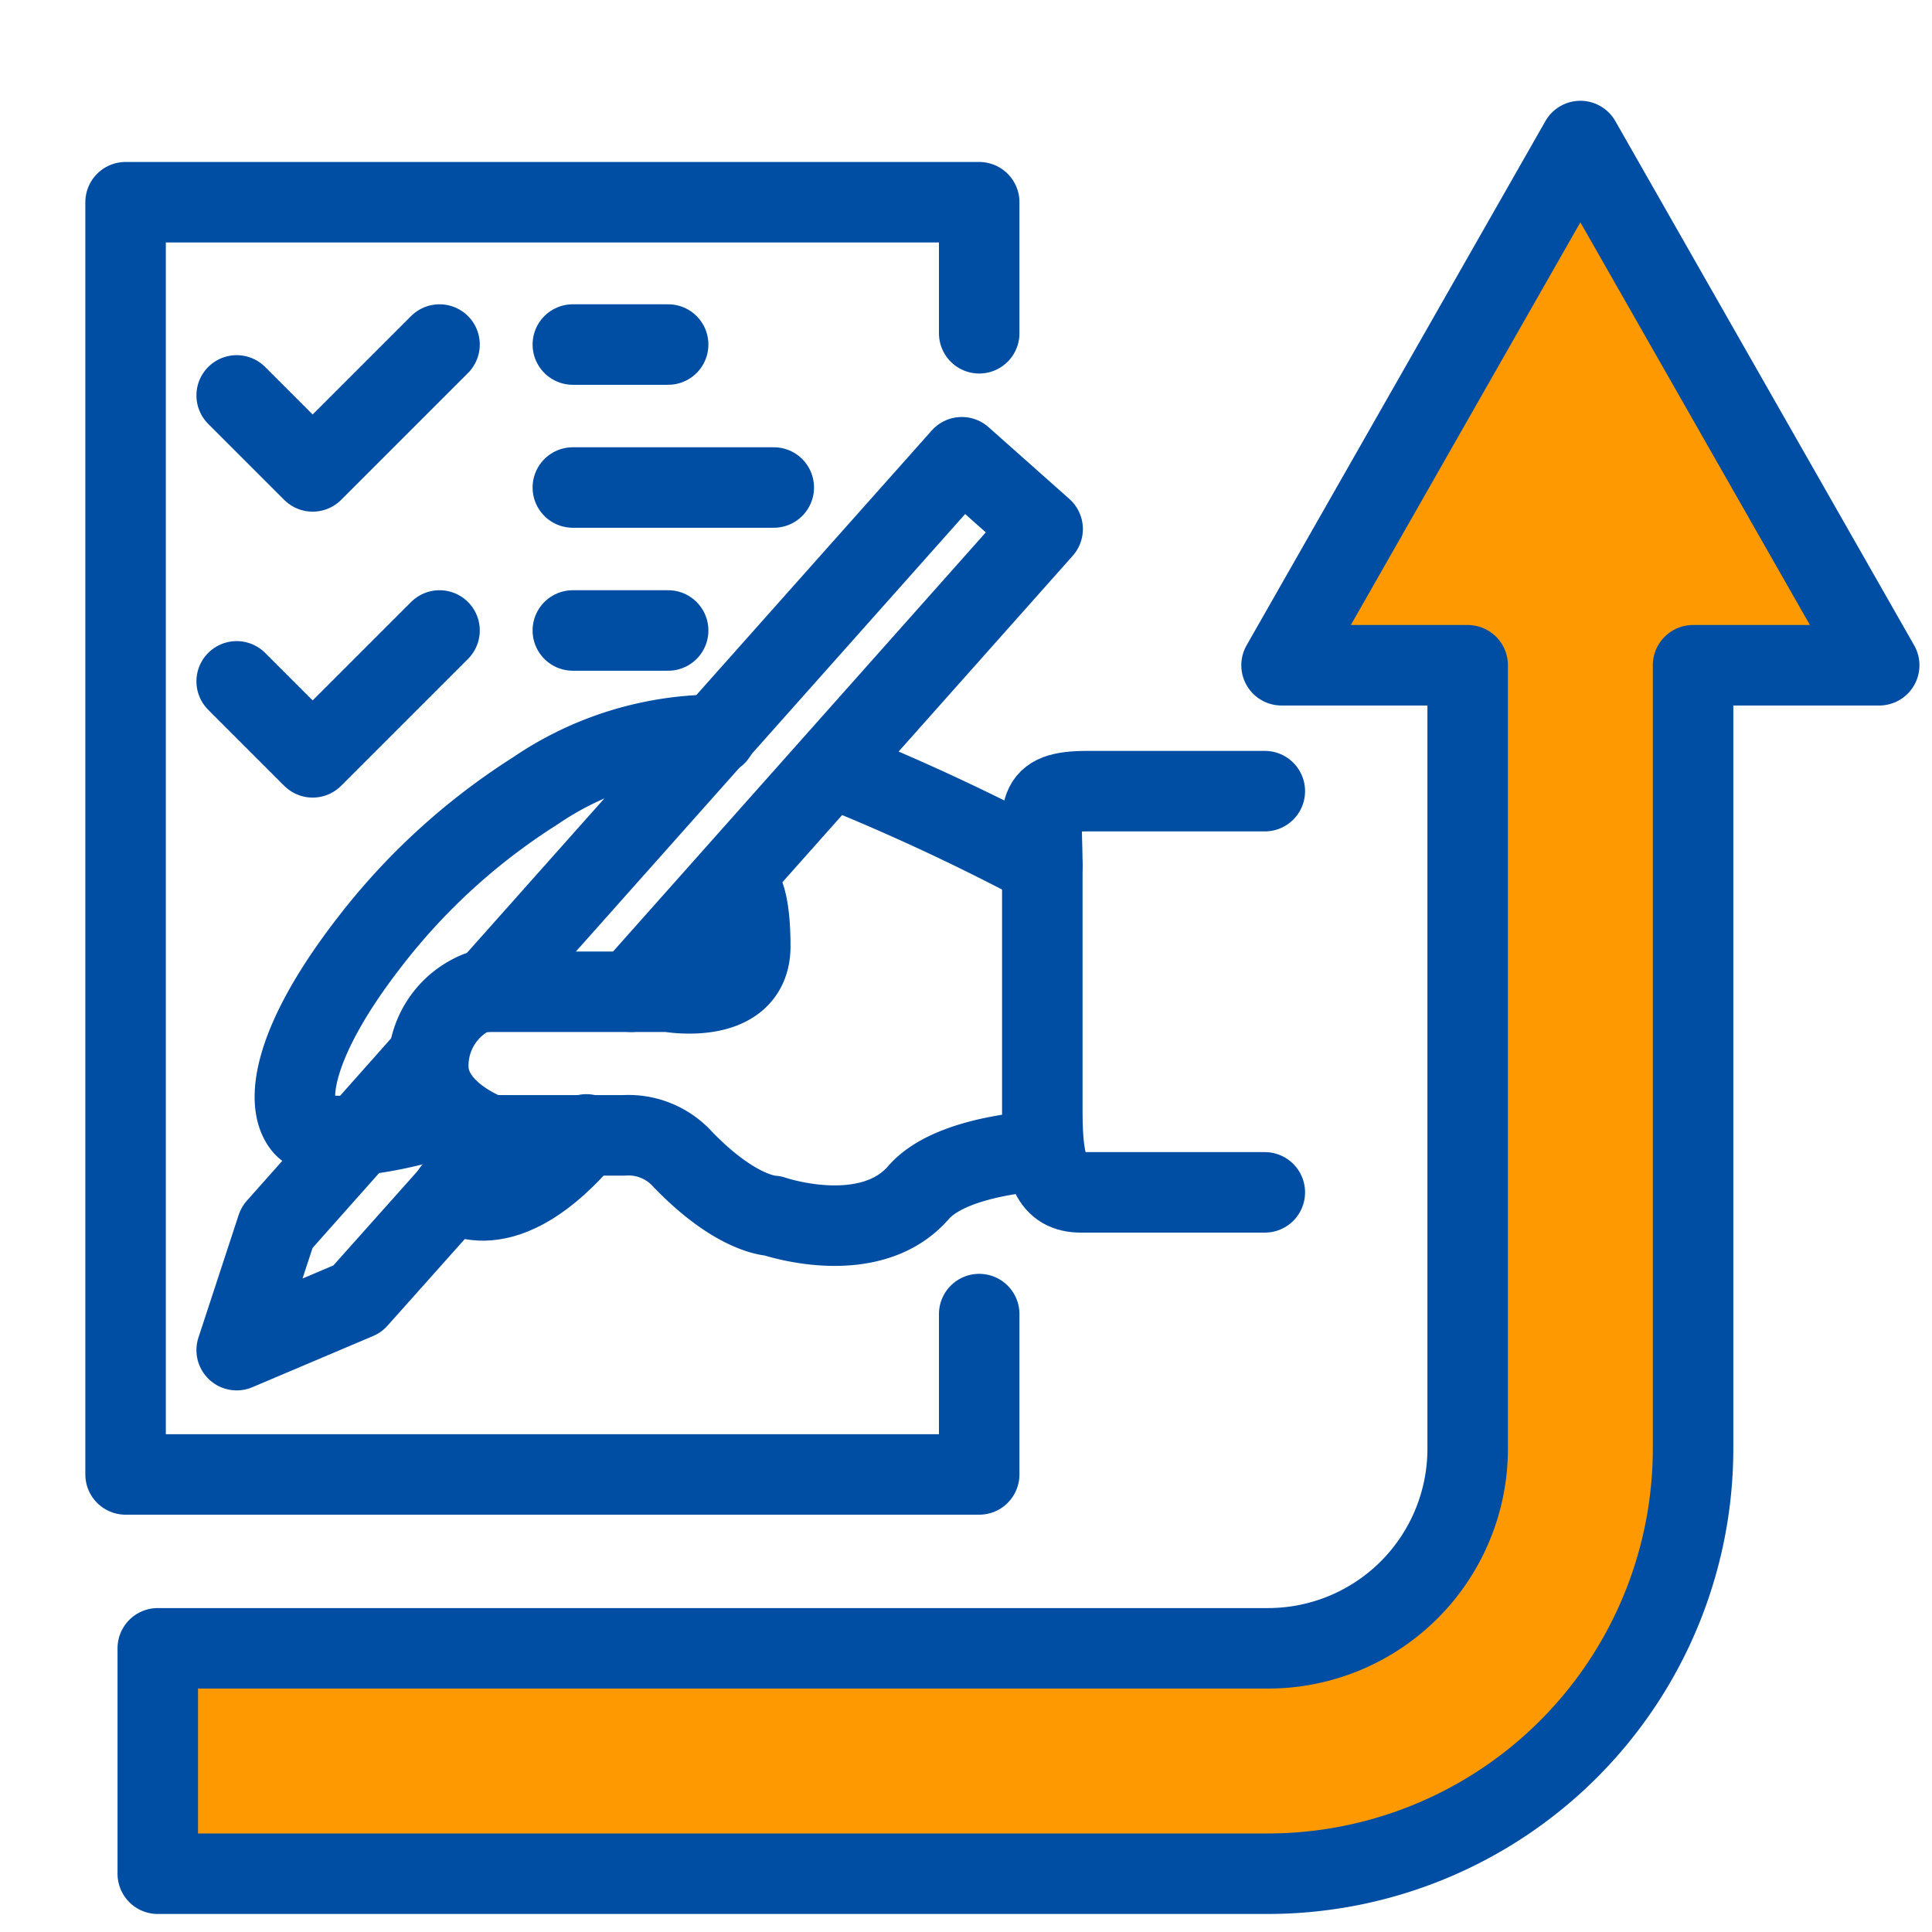 <svg xmlns="http://www.w3.org/2000/svg" viewBox="0 0 60 60"><defs><style>.cls-1{fill:#ff9901;}.cls-2,.cls-3{fill:none;}.cls-2{stroke:#004ea3;stroke-linecap:round;stroke-linejoin:round;stroke-width:2.5px;}</style></defs><g id="レイヤー_2" data-name="レイヤー 2"><g id="枠"><path class="cls-1" d="M49.08,4.38,39.8,20.66h5.78V45a6.2,6.2,0,0,1-6.19,6.19H4.9v7H39.39A13.21,13.21,0,0,0,52.58,45V20.66h5.78Z"/><path class="cls-2" d="M39.28,24.57H33.77c-1.7,0-1.4.57-1.4,2.3v7.67c0,1.85.31,2.49,1.2,2.49h5.71"/><path class="cls-2" d="M32.37,35.74s-2.81.11-3.84,1.29C27,38.8,24,37.76,24,37.76s-1.11,0-2.81-1.77a2.27,2.27,0,0,0-1.82-.73H15.23s-1.93-.67-1.93-2.15a2.48,2.48,0,0,1,1.54-2.31h5.92s2.54.46,2.54-1.41-.43-1.92-.43-1.92"/><polyline class="cls-2" points="15.1 30.8 29.87 14.2 32.38 16.43 19.6 30.8"/><polyline class="cls-2" points="15.63 35.26 11.1 40.34 7.35 41.93 8.6 38.12 13.3 32.83"/><path class="cls-2" d="M22.24,22.82a10,10,0,0,0-5.63,1.75,20,20,0,0,0-5.12,4.67c-2.37,3.05-2.66,5-2.07,5.72s3.35,0,3.35,0"/><path class="cls-2" d="M32.37,26.87a67.23,67.23,0,0,0-6.44-3"/><path class="cls-2" d="M14.05,37s1.57,1.32,4.16-1.77"/><polyline class="cls-2" points="30.41 40.81 30.41 45.79 3.9 45.79 3.9 6.28 30.41 6.28 30.41 10.35"/><polyline class="cls-2" points="7.35 12.28 9.71 14.64 13.65 10.7"/><polyline class="cls-2" points="7.35 21.16 9.71 23.52 13.65 19.58"/><line class="cls-2" x1="17.79" y1="10.7" x2="20.75" y2="10.7"/><line class="cls-2" x1="17.79" y1="15.14" x2="24.03" y2="15.14"/><line class="cls-2" x1="17.79" y1="19.58" x2="20.75" y2="19.58"/><path class="cls-2" d="M49.08,4.38,39.8,20.66h5.78V45a6.2,6.2,0,0,1-6.19,6.19H4.9v7H39.39A13.21,13.21,0,0,0,52.58,45V20.66h5.78Z"/><rect class="cls-3" width="60" height="60"/></g></g></svg>
